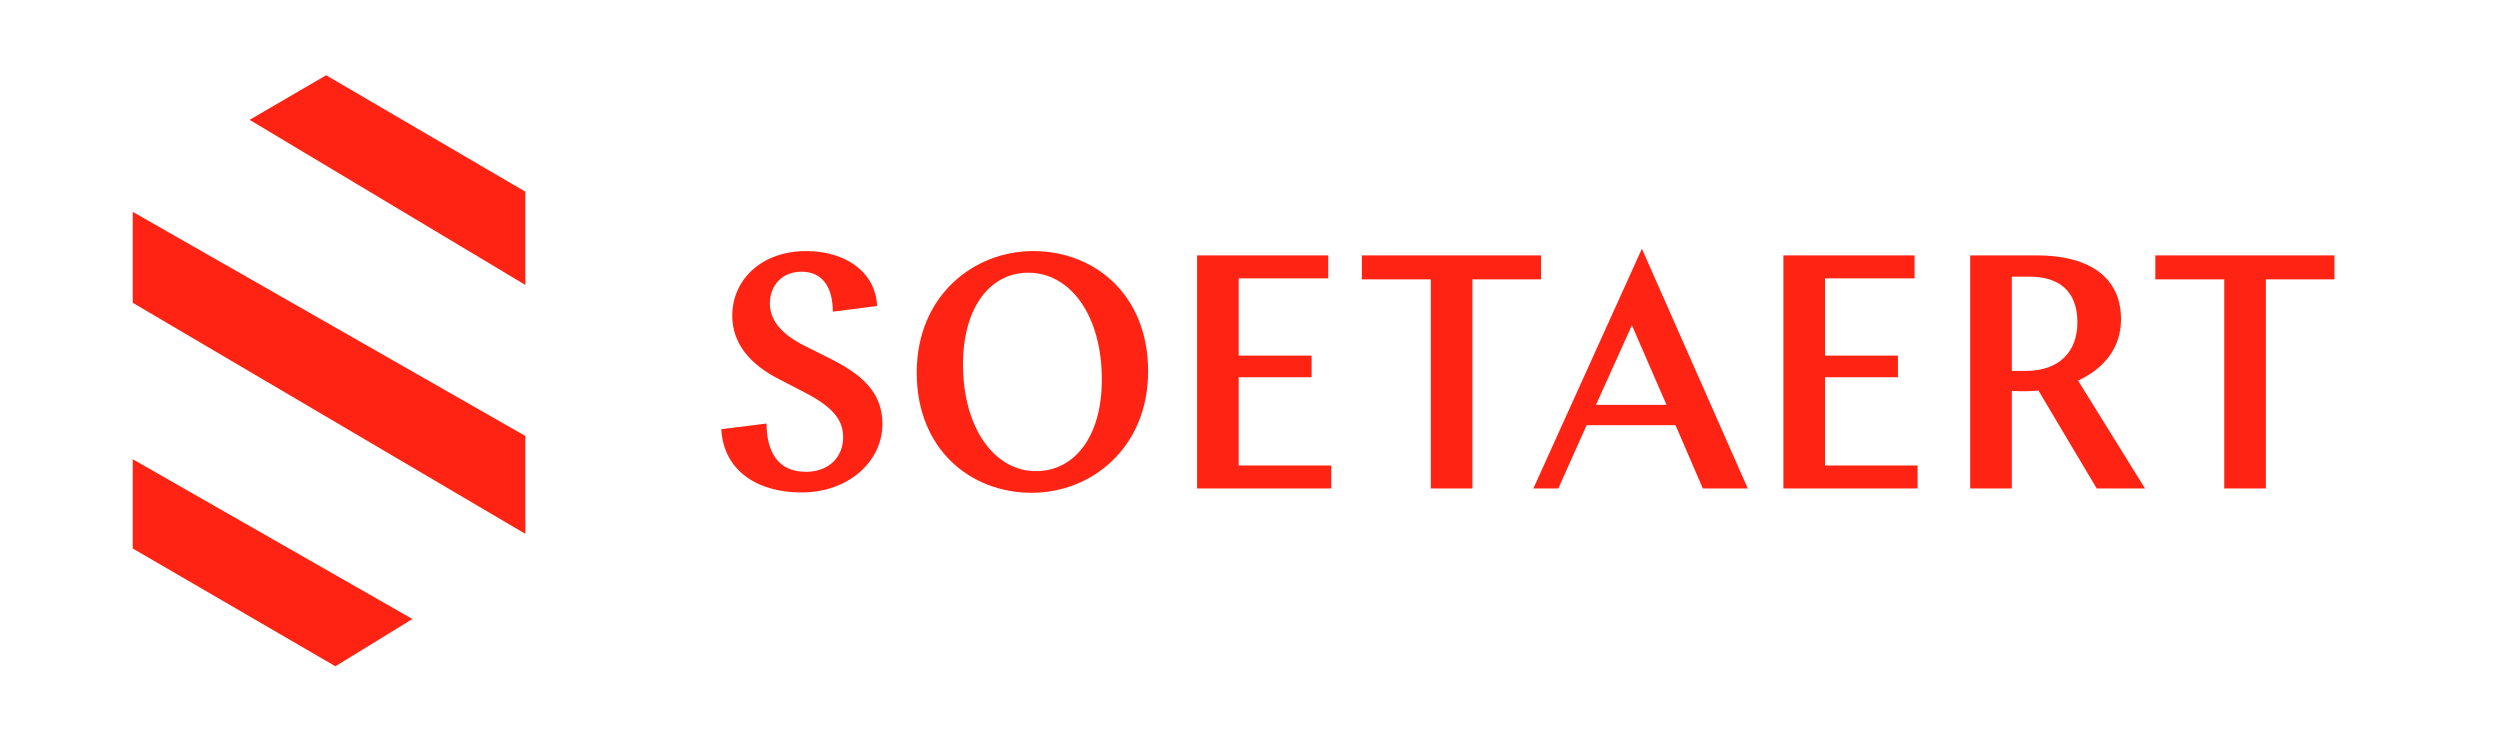<?xml version="1.0" encoding="UTF-8"?>
<svg id="Layer_1" data-name="Layer 1" xmlns="http://www.w3.org/2000/svg" viewBox="0 0 1494.115 443.171">
  <defs>
    <style>
      .cls-1 {
        fill: #ff2314;
      }
    </style>
  </defs>
  <g>
    <polygon class="cls-1" points="194.899 44.983 149.182 71.624 313.985 170.302 313.985 114.569 194.899 44.983"/>
    <polygon class="cls-1" points="79.33 327.804 200.441 398.189 246.477 369.95 79.33 274.468 79.33 327.804"/>
    <polygon class="cls-1" points="79.33 180.958 313.985 319.066 313.985 260.562 79.33 126.61 79.33 180.958"/>
  </g>
  <g>
    <path class="cls-1" d="M524.194,182.882l-26.466,3.383c0-13.729-5.571-23.878-18.705-23.878-11.741,0-18.904,8.357-18.904,18.903,0,9.95,6.567,18.308,20.894,25.471l15.521,7.761c18.108,9.153,30.844,19.7,30.844,38.803,0,22.686-20.496,40.992-48.354,40.992-26.665,0-46.564-13.133-47.957-37.808l27.062-3.383c0,16.516,6.566,28.854,23.48,28.854,13.532,0,22.287-8.557,22.287-20.695,0-10.546-6.567-18.108-22.088-26.267l-16.118-8.357c-17.312-8.756-28.058-21.292-28.058-38.007,0-21.491,17.511-38.604,44.176-38.604,23.083,0,41.39,12.139,42.385,32.833Z"/>
    <path class="cls-1" d="M686.17,221.884c0,45.569-33.629,72.632-69.646,72.632-36.415,0-68.651-25.869-68.651-71.835,0-45.569,33.629-72.632,69.646-72.632,36.416,0,68.652,25.869,68.652,71.835ZM575.532,217.705c0,38.008,18.705,63.876,43.579,63.876,23.083,0,39.4-20.694,39.4-54.722,0-38.206-18.705-63.876-43.977-63.876-22.884,0-39.002,20.894-39.002,54.722Z"/>
    <path class="cls-1" d="M715.421,152.635h78.402v13.73h-53.528v46.166h43.579v12.934h-43.579v52.732h55.319v13.73h-80.193v-139.293Z"/>
    <path class="cls-1" d="M813.922,152.635h107.057v14.327h-40.992v124.966h-24.874v-124.966h-41.191v-14.327Z"/>
    <path class="cls-1" d="M1044.552,291.928h-26.863l-16.317-37.808h-53.13l-16.914,37.808h-14.924l64.871-143.272,63.279,143.272ZM953.813,241.982h42.186l-20.695-47.559-21.491,47.559Z"/>
    <path class="cls-1" d="M1065.843,152.635h78.402v13.73h-53.528v46.166h43.579v12.934h-43.579v52.732h55.319v13.73h-80.193v-139.293Z"/>
    <path class="cls-1" d="M1253.094,291.928l-34.823-58.503c-2.388.199-5.97.397-8.159.397-1.194,0-4.577,0-7.761-.198v58.304h-24.874v-139.293h40.196c27.262,0,49.947,10.547,49.947,38.206,0,17.71-10.945,29.849-25.67,36.614l39.997,64.473h-28.854ZM1202.351,165.371v56.314h8.159c20.297,0,31.042-11.542,31.042-29.053,0-19.104-11.542-27.262-28.256-27.262h-10.945Z"/>
    <path class="cls-1" d="M1288.119,152.635h107.057v14.327h-40.992v124.966h-24.874v-124.966h-41.191v-14.327Z"/>
  </g>
</svg>
